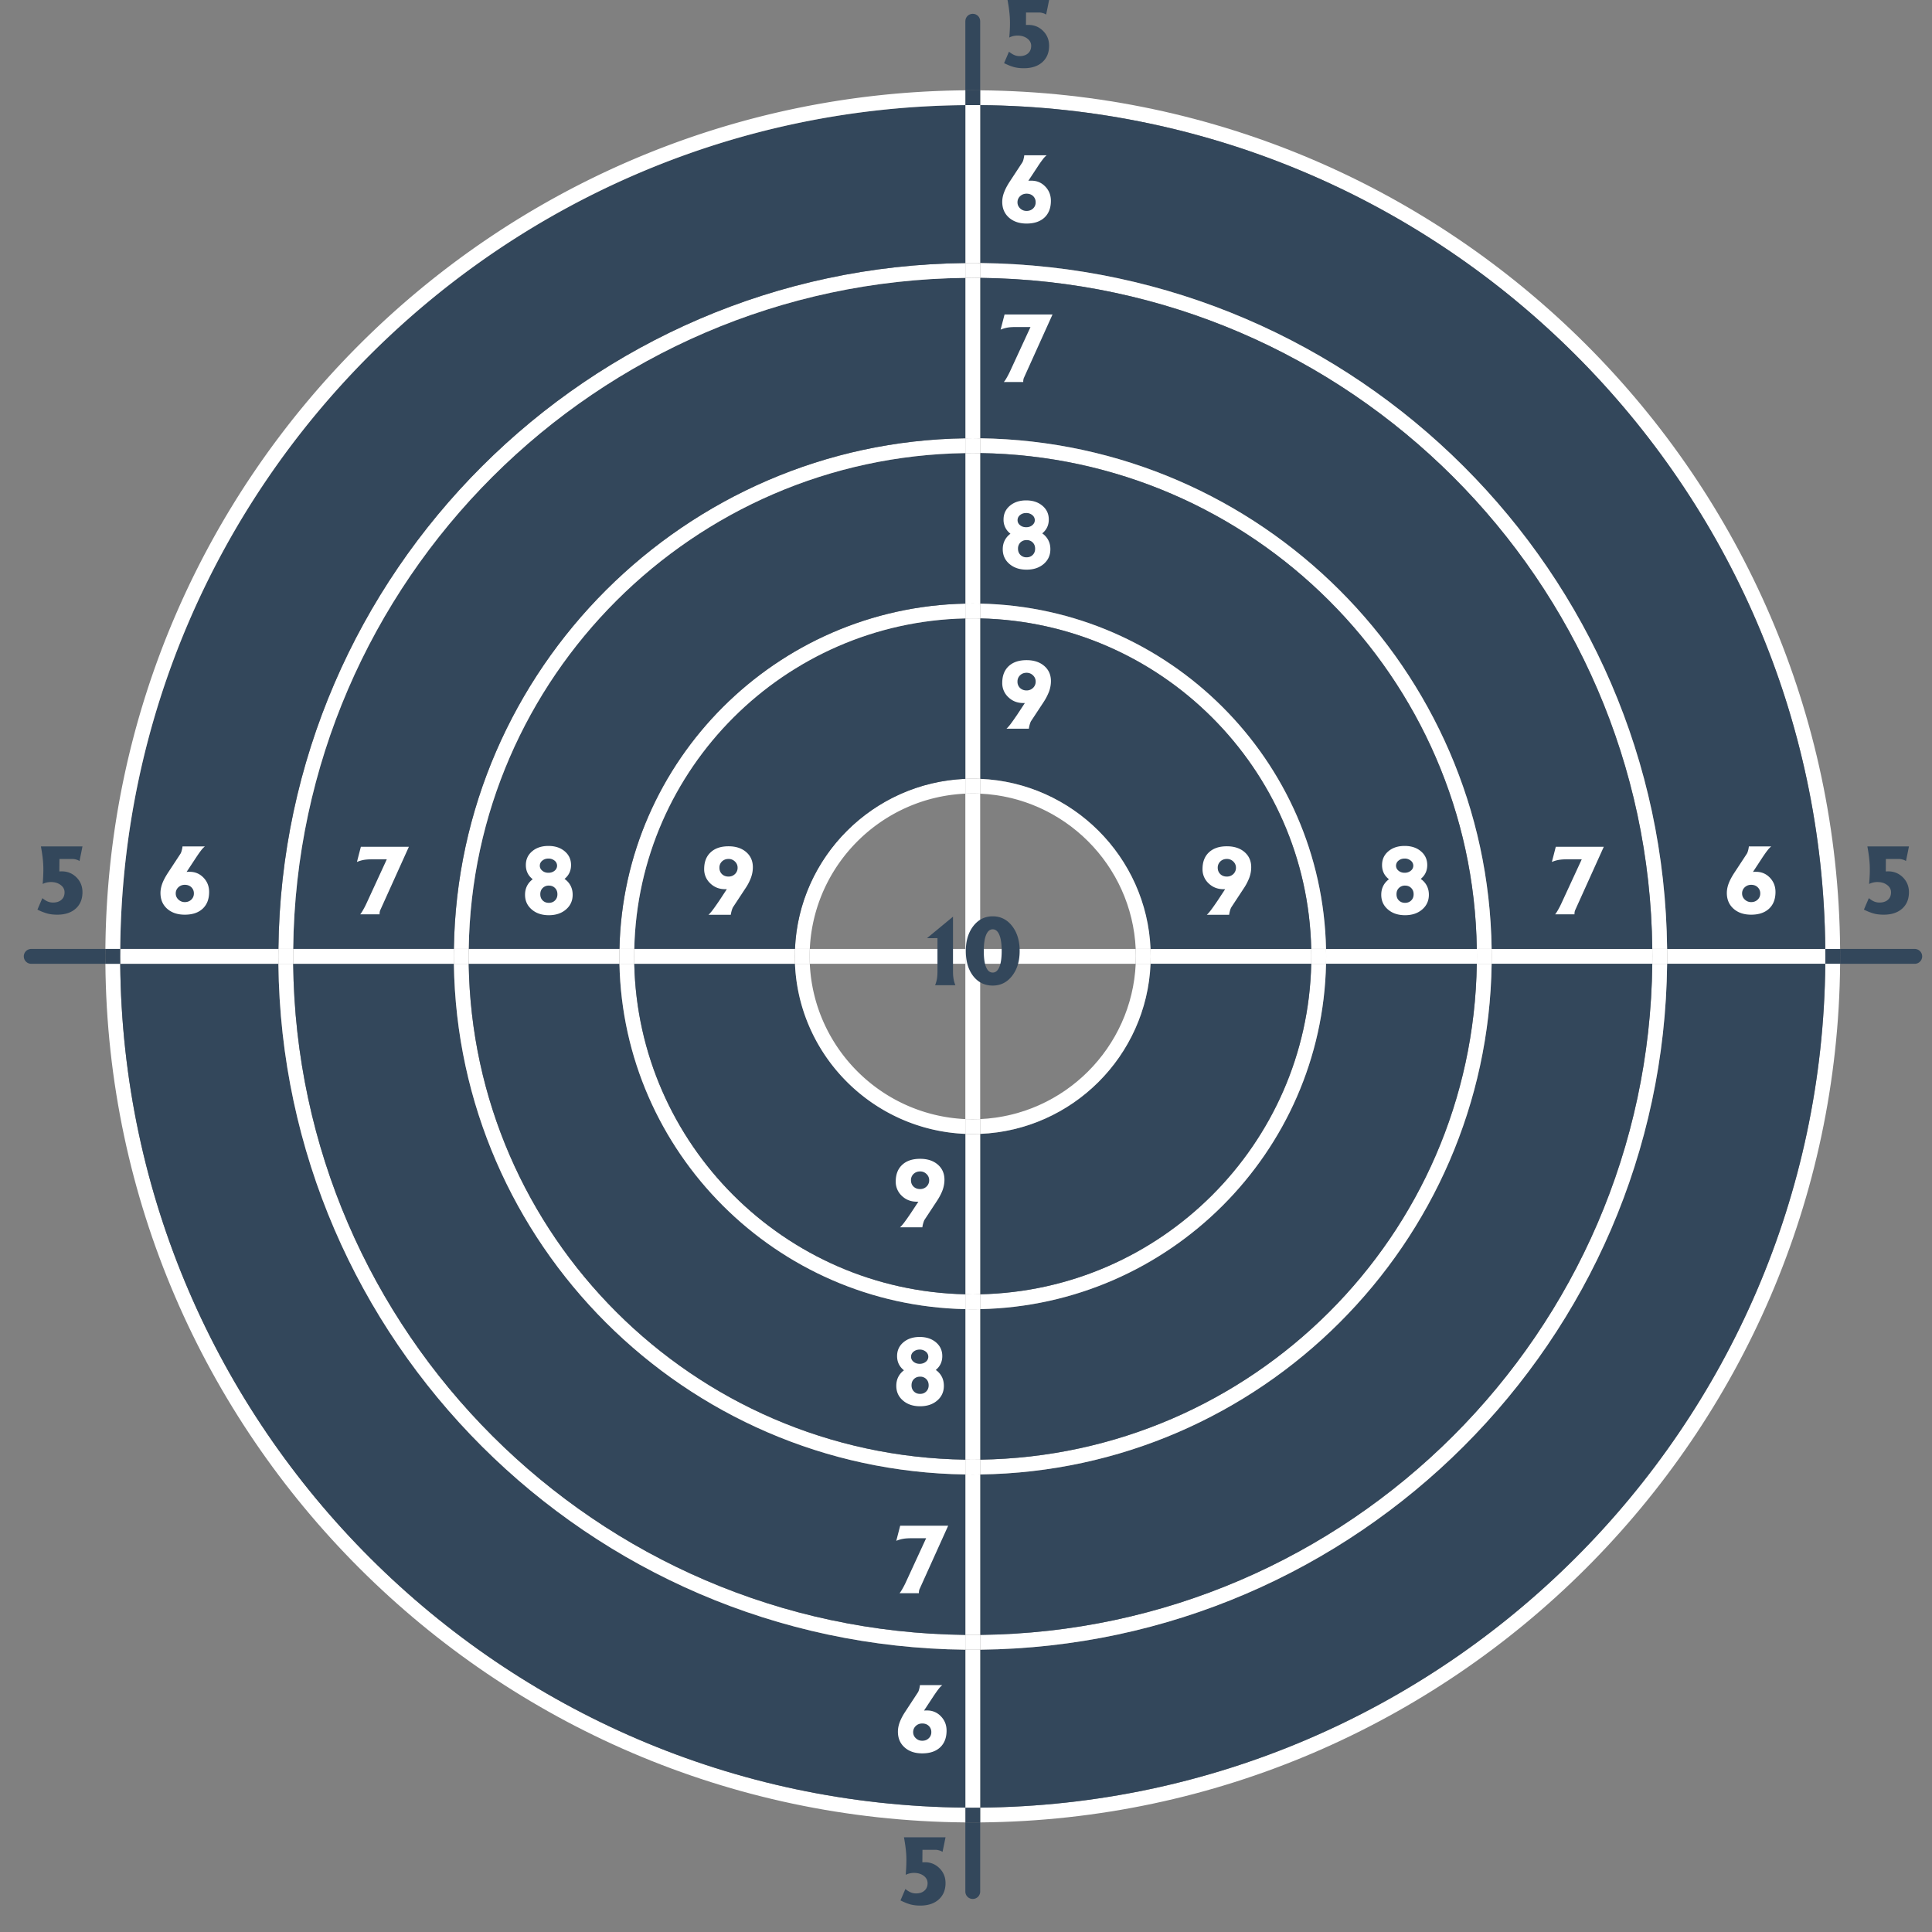 <svg xmlns="http://www.w3.org/2000/svg" width="291" height="291" viewBox="0 0 218.25 218.25">
  <rect x="0" y="0" width="218.25" height="218.25" fill="#808080" stroke="none"/>
  <defs>
    <clipPath id="a">
      <path d="M207 107h10.145v2H207Zm0 0"/>
    </clipPath>
    <clipPath id="b">
      <path d="M2.633 107H12v2H2.633Zm0 0"/>
    </clipPath>
    <clipPath id="c">
      <path d="M101 207h6v8.262h-6Zm0 0"/>
    </clipPath>
  </defs>
  <g clip-path="url(#a)">
    <path fill="#33475b" d="M216.25 107.2a.839.839 0 1 1 0 1.675h-8.379c.004-.281.004-.559.004-.836 0-.281 0-.559-.004-.84h8.379"/>
  </g>
  <path fill="#33475b" d="M207.871 107.2c.004.28.004.558.004.84 0 .276 0 .554-.004.835h-1.676c.008-.281.008-.559.008-.836 0-.281 0-.559-.008-.84h1.676"/>
  <path fill="#fff" d="M207.871 107.2h-1.676c-.449-52.364-43.027-94.876-95.468-95.325v-1.672c53.363.45 96.695 43.715 97.144 96.996M206.195 108.875h1.676c-.45 53.281-43.781 96.547-97.144 96.996V204.2c52.441-.449 95.02-42.96 95.468-95.324"/>
  <path fill="#fff" d="M206.195 107.2c.008.28.008.558.008.84 0 .276 0 .554-.008.835h-17.867c.008-.281.008-.559.008-.836 0-.281 0-.559-.008-.84h17.867"/>
  <path fill="#33475b" d="M206.195 107.2h-17.867c-.445-42.524-35.012-77.04-77.601-77.485v-17.84c52.441.45 95.02 42.96 95.468 95.324M188.328 108.875h17.867c-.449 52.363-43.027 94.875-95.468 95.324v-17.84c42.59-.445 77.156-34.96 77.601-77.484"/>
  <path fill="#fff" d="M188.328 107.2c.008.28.008.558.008.84 0 .276 0 .554-.008.835h-1.676c.008-.281.008-.559.008-.836 0-.281 0-.559-.008-.84h1.676"/>
  <path fill="#fff" d="M188.328 107.2h-1.676c-.445-41.602-34.257-75.368-75.925-75.81v-1.675c42.59.445 77.156 34.96 77.601 77.484M186.652 108.875h1.676c-.445 42.523-35.012 77.04-77.601 77.484v-1.672c41.668-.445 75.48-34.21 75.925-75.812"/>
  <path fill="#fff" d="M186.652 107.2c.008.28.008.558.008.84 0 .276 0 .554-.008.835h-18.148c.008-.281.008-.559.008-.836 0-.281 0-.559-.008-.84h18.148"/>
  <path fill="#33475b" d="M186.652 107.2h-18.148c-.441-31.614-26.113-57.247-57.777-57.688V31.39c41.668.441 75.48 34.207 75.925 75.808M168.504 108.875h18.148c-.445 41.602-34.257 75.367-75.925 75.813v-18.125c31.664-.442 57.335-26.075 57.777-57.688"/>
  <path fill="#fff" d="M168.504 107.2c.008.28.008.558.008.84 0 .276 0 .554-.008.835h-1.676c.008-.281.008-.559.008-.836 0-.281 0-.559-.008-.84h1.676"/>
  <path fill="#fff" d="M168.504 107.2h-1.676c-.441-30.688-25.367-55.575-56.101-56.016v-1.672c31.664.441 57.335 26.074 57.777 57.687M166.828 108.875h1.676c-.441 31.613-26.113 57.246-57.777 57.688v-1.672c30.734-.442 55.66-25.328 56.101-56.016"/>
  <path fill="#fff" d="M166.828 107.2c.008.28.008.558.008.84 0 .276 0 .554-.008.835h-17.031a30.034 30.034 0 0 0 0-1.676h17.031"/>
  <path fill="#33475b" d="M166.828 107.2h-17.031c-.442-21.317-17.727-38.571-39.07-39.013V51.184c30.734.441 55.66 25.328 56.101 56.015M149.797 108.875h17.031c-.441 30.688-25.367 55.574-56.101 56.016v-17.004c21.343-.442 38.628-17.7 39.07-39.012"/>
  <path fill="#fff" d="M149.797 107.2a30.103 30.103 0 0 1 0 1.675h-1.672c.004-.281.008-.559.008-.836 0-.281-.004-.559-.008-.84h1.672"/>
  <path fill="#fff" d="M149.797 107.2h-1.672c-.441-20.391-16.977-36.9-37.398-37.34v-1.672c21.343.44 38.628 17.695 39.07 39.011M148.125 108.875h1.672c-.442 21.313-17.727 38.57-39.07 39.012v-1.676c20.421-.438 36.957-16.945 37.398-37.336"/>
  <path fill="#fff" d="M148.125 107.2c.004.28.008.558.008.84 0 .276-.004.554-.008.835h-18.152c.011-.281.015-.559.015-.836 0-.281-.004-.559-.015-.84h18.152"/>
  <path fill="#33475b" d="M148.125 107.2h-18.152c-.43-10.403-8.828-18.786-19.246-19.216V69.86c20.421.442 36.957 16.95 37.398 37.34M129.973 108.875h18.152c-.441 20.39-16.977 36.898-37.398 37.336V128.09c10.418-.43 18.816-8.813 19.246-19.215"/>
  <path fill="#fff" d="M129.973 107.2c.011.28.015.558.015.84 0 .276-.004.554-.015.835h-1.676c.012-.281.016-.559.016-.836 0-.281-.004-.559-.016-.84h1.676"/>
  <path fill="#fff" d="M129.973 107.2h-1.676c-.43-9.481-8.074-17.114-17.57-17.544v-1.672c10.418.43 18.816 8.813 19.246 19.215M128.297 108.875h1.676c-.43 10.402-8.828 18.785-19.246 19.215v-1.672c9.496-.43 17.14-8.063 17.57-17.543"/>
  <path fill="#fff" d="M128.297 107.2c.012.28.016.558.016.84 0 .276-.004.554-.016.835h-17.57v-1.676h17.57"/>
  <path fill="#33475b" d="M110.727 205.871v7.809a.835.835 0 0 1-.84.836.832.832 0 0 1-.836-.836v-7.809c.277.004.558.004.836.004.281 0 .558 0 .84-.004"/>
  <path fill="#33475b" d="M110.727 204.2v1.671c-.282.004-.559.004-.84.004-.278 0-.559 0-.836-.004V204.2c.277.004.558.004.836.004.273 0 .547 0 .824-.004h.016"/>
  <path fill="#fff" d="M110.727 186.36v17.84h-1.676v-17.84c.277.003.558.003.836.003.281 0 .558 0 .84-.004"/>
  <path fill="#fff" d="M110.727 184.688v1.671c-.282.004-.559.004-.84.004-.278 0-.559 0-.836-.004v-1.672c.277.004.558.004.836.004.281 0 .558 0 .84-.004"/>
  <path fill="#fff" d="M110.727 166.563v18.125c-.282.003-.559.003-.84.003-.278 0-.559 0-.836-.004v-18.125c.277.012.558.012.836.012.281 0 .558 0 .84-.012"/>
  <path fill="#fff" d="M110.727 164.89v1.673c-.282.011-.559.011-.84.011-.278 0-.559 0-.836-.012v-1.671c.277.011.558.011.836.011.281 0 .558 0 .84-.011"/>
  <path fill="#fff" d="M110.727 147.887v17.004c-.282.011-.559.011-.84.011-.278 0-.559 0-.836-.011v-17.004a29.827 29.827 0 0 0 1.676 0"/>
  <path fill="#fff" d="M110.727 146.21v1.677a30.107 30.107 0 0 1-1.676 0v-1.676c.277.008.558.016.836.016.281 0 .558-.008.84-.016"/>
  <path fill="#fff" d="M110.727 128.09v18.12c-.282.009-.559.017-.84.017-.278 0-.559-.008-.836-.016V128.09c.277.012.558.02.836.02.281 0 .558-.008.84-.02"/>
  <path fill="#fff" d="M110.727 126.418v1.672c-.282.012-.559.02-.84.02-.278 0-.559-.008-.836-.02v-1.672c.277.012.558.016.836.016.281 0 .558-.004.84-.016"/>
  <path fill="#fff" d="M110.727 108.875v17.543c-.282.012-.559.016-.84.016-.278 0-.559-.004-.836-.016v-17.543h1.676M110.727 107.2v1.675h-1.676v-1.676h1.676"/>
  <path fill="#fff" d="M110.727 89.656V107.2h-1.676V89.656c.277-.011.558-.015.836-.015.281 0 .558.004.84.015"/>
  <path fill="#fff" d="M110.727 87.984v1.672a20.075 20.075 0 0 0-.84-.015c-.278 0-.559.004-.836.015v-1.672c.277-.011.558-.015.836-.015.281 0 .558.004.84.015"/>
  <path fill="#fff" d="M110.727 69.86v18.124a20.075 20.075 0 0 0-.84-.015c-.278 0-.559.004-.836.015V69.86c.277-.004.558-.011.836-.011.281 0 .558.007.84.011"/>
  <path fill="#fff" d="M110.727 68.188v1.671c-.282-.004-.559-.011-.84-.011-.278 0-.559.007-.836.011v-1.671c.277-.004.558-.012.836-.012.281 0 .558.008.84.011"/>
  <path fill="#fff" d="M110.727 51.184v17.004c-.282-.004-.559-.012-.84-.012-.278 0-.559.008-.836.011V51.184c.277-.008.558-.008.836-.008.281 0 .558 0 .84.008"/>
  <path fill="#fff" d="M110.727 49.512v1.672c-.282-.008-.559-.008-.84-.008-.278 0-.559 0-.836.008v-1.672c.277-.012.558-.012.836-.012.281 0 .558 0 .84.012"/>
  <path fill="#fff" d="M110.727 31.39v18.122c-.282-.012-.559-.012-.84-.012-.278 0-.559 0-.836.012V31.39c.277-.008.558-.008.836-.008.281 0 .558 0 .84.008"/>
  <path fill="#fff" d="M110.727 29.715v1.676c-.282-.008-.559-.008-.84-.008-.278 0-.559 0-.836.008v-1.676c.277-.004.558-.004.836-.004.281 0 .558 0 .84.004"/>
  <path fill="#fff" d="M110.727 11.875v17.84c-.282-.004-.559-.004-.84-.004-.278 0-.559 0-.836.004v-17.84c.277-.004.558-.004.836-.004.281 0 .558 0 .84.004"/>
  <path fill="#33475b" d="M110.727 10.203v1.672c-.282-.004-.559-.004-.84-.004-.278 0-.559 0-.836.004v-1.672c.277-.004.558-.004.836-.004.281 0 .558 0 .84.004"/>
  <path fill="#33475b" d="M110.727 2.395v7.808c-.282-.004-.559-.004-.84-.004-.278 0-.559 0-.836.004V2.395c0-.465.37-.836.836-.836.465 0 .84.37.84.836"/>
  <path fill="#fff" d="M110.71 204.2c-.276.003-.55.003-.823.003-.278 0-.559 0-.836-.004h1.66M109.05 204.2v1.671c-53.366-.45-96.698-43.715-97.144-96.996h1.676c.445 52.363 43.023 94.875 95.469 95.324"/>
  <path fill="#33475b" d="M109.05 186.36v17.84c-52.445-.45-95.023-42.962-95.468-95.325h17.867c.446 42.523 35.012 77.04 77.602 77.484"/>
  <path fill="#fff" d="M109.05 184.688v1.671c-42.59-.445-77.155-34.96-77.6-77.484h1.671c.45 41.602 34.262 75.367 75.93 75.813"/>
  <path fill="#33475b" d="M109.05 166.563v18.125c-41.667-.446-75.48-34.211-75.929-75.813h18.152c.442 31.613 26.114 57.246 57.778 57.688"/>
  <path fill="#fff" d="M109.05 164.89v1.673c-31.663-.442-57.335-26.075-57.777-57.688h1.676c.442 30.688 25.364 55.574 56.102 56.016"/>
  <path fill="#33475b" d="M109.05 147.887v17.004c-30.737-.442-55.66-25.328-56.1-56.016h17.027c.441 21.313 17.722 38.57 39.074 39.012"/>
  <path fill="#fff" d="M109.05 146.21v1.677c-21.35-.442-38.632-17.7-39.073-39.012h1.675c.442 20.39 16.973 36.898 37.399 37.336"/>
  <path fill="#33475b" d="M109.05 128.09v18.12c-20.425-.437-36.956-16.944-37.398-37.335h18.153c.43 10.402 8.828 18.785 19.246 19.215"/>
  <path fill="#fff" d="M109.05 126.418v1.672c-10.417-.43-18.816-8.813-19.245-19.215h1.675c.43 9.48 8.075 17.113 17.57 17.543M109.05 107.2v1.675H91.48a20.013 20.013 0 0 1-.015-.836c0-.281.004-.559.015-.84h17.57M109.05 87.984v1.672c-9.495.43-17.14 8.063-17.57 17.543h-1.675c.43-10.402 8.828-18.785 19.246-19.215"/>
  <path fill="#33475b" d="M109.05 69.86v18.124c-10.417.43-18.816 8.813-19.245 19.215H71.652c.442-20.39 16.973-36.898 37.399-37.34"/>
  <path fill="#fff" d="M109.05 68.188v1.671c-20.425.442-36.956 16.95-37.398 37.34h-1.675c.441-21.316 17.722-38.57 39.074-39.011"/>
  <path fill="#33475b" d="M109.05 51.184v17.004c-21.35.44-38.632 17.695-39.073 39.011H52.949c.442-30.687 25.364-55.574 56.102-56.015"/>
  <path fill="#fff" d="M109.05 49.512v1.672c-30.737.441-55.66 25.328-56.1 56.015h-1.677c.442-31.613 26.114-57.246 57.778-57.687"/>
  <path fill="#33475b" d="M109.05 31.39v18.122c-31.663.441-57.335 26.074-57.777 57.687H33.121c.45-41.601 34.262-75.367 75.93-75.808"/>
  <path fill="#fff" d="M109.05 29.715v1.676c-41.667.441-75.48 34.207-75.929 75.808H31.45c.446-42.523 35.012-77.039 77.602-77.484"/>
  <path fill="#33475b" d="M109.05 11.875v17.84c-42.59.445-77.155 34.96-77.6 77.484H13.581c.445-52.363 43.023-94.875 95.469-95.324"/>
  <path fill="#fff" d="M109.05 10.203v1.672c-52.445.45-95.023 42.96-95.468 95.324h-1.676c.446-53.281 43.778-96.547 97.145-96.996M91.48 107.2c-.011.28-.015.558-.015.84 0 .276.004.554.015.835h-1.675a20.013 20.013 0 0 1-.016-.836c0-.281.004-.559.016-.84h1.675"/>
  <path fill="#fff" d="M89.805 107.2c-.012.28-.016.558-.016.84 0 .276.004.554.016.835H71.652c-.004-.281-.011-.559-.011-.836 0-.281.007-.559.011-.84h18.153"/>
  <path fill="#fff" d="M71.652 107.2c-.004.28-.011.558-.011.84 0 .276.007.554.011.835h-1.675c-.004-.281-.008-.559-.008-.836 0-.281.004-.559.008-.84h1.675"/>
  <path fill="#fff" d="M69.977 107.2c-.004.28-.008.558-.008.84 0 .276.004.554.008.835H52.949c-.011-.281-.011-.559-.011-.836 0-.281 0-.559.011-.84h17.028"/>
  <path fill="#fff" d="M51.273 107.2h1.676c-.011.28-.011.558-.011.84 0 .276 0 .554.011.835h-1.676c-.011-.281-.011-.559-.011-.836 0-.281 0-.559.011-.84"/>
  <path fill="#fff" d="M33.121 107.2h18.152c-.011.28-.011.558-.011.84 0 .276 0 .554.011.835H33.121c-.004-.281-.004-.559-.004-.836 0-.281 0-.559.004-.84"/>
  <path fill="#fff" d="M33.121 107.2c-.004.28-.004.558-.004.84 0 .276 0 .554.004.835H31.45c-.008-.281-.008-.559-.008-.836 0-.281 0-.559.008-.84h1.672"/>
  <path fill="#fff" d="M31.45 107.2c-.009.28-.009.558-.009.84 0 .276 0 .554.008.835H13.582c-.008-.281-.008-.559-.008-.836 0-.281 0-.559.008-.84h17.867"/>
  <path fill="#33475b" d="M13.582 107.2c-.008.28-.008.558-.008.84 0 .276 0 .554.008.835h-1.676c-.008-.281-.008-.559-.008-.836 0-.281 0-.559.008-.84h1.676"/>
  <g clip-path="url(#b)">
    <path fill="#33475b" d="M11.906 107.2c-.008.28-.008.558-.008.84 0 .276 0 .554.008.835H3.527a.838.838 0 1 1 0-1.676h8.38"/>
  </g>
  <path fill="#fff" d="M114.941 22.86c0 .261.102.492.301.683.203.191.445.285.727.285.293 0 .539-.094.734-.277a.92.92 0 0 0 .29-.692.933.933 0 0 0-.286-.707c-.191-.183-.437-.273-.738-.273-.29 0-.531.094-.73.281a.927.927 0 0 0-.298.7Zm.766-5.317h2.527a2.446 2.446 0 0 0-.421.441 12.27 12.27 0 0 0-.622.887l-1.023 1.55c.117-.01.23-.015.352-.01.613 0 1.132.218 1.558.66.426.44.637.98.637 1.616 0 .805-.242 1.43-.723 1.887-.488.453-1.16.68-2.023.68-.824 0-1.489-.227-1.992-.672-.504-.45-.758-1.043-.758-1.777 0-.348.066-.703.207-1.07.133-.364.347-.77.636-1.215l1.418-2.16a1.14 1.14 0 0 0 .133-.333c.043-.156.075-.32.094-.484M103.156 195.676c0 .262.098.492.301.683.203.192.441.286.723.286.297 0 .539-.09.734-.278a.909.909 0 0 0 .293-.691.947.947 0 0 0-.285-.707c-.192-.184-.442-.274-.742-.274-.285 0-.532.094-.73.285a.93.93 0 0 0-.294.696Zm.766-5.317h2.527a2.446 2.446 0 0 0-.422.442c-.156.199-.367.496-.625.887l-1.02 1.55c.114-.011.231-.015.348-.011a2.07 2.07 0 0 1 1.56.66c.429.441.64.98.64 1.617 0 .8-.243 1.434-.727 1.887-.484.453-1.156.68-2.023.68-.825 0-1.489-.223-1.993-.676-.503-.446-.753-1.04-.753-1.774 0-.344.066-.703.203-1.066.136-.368.347-.774.64-1.215l1.418-2.164c.043-.059.086-.172.133-.332a3.22 3.22 0 0 0 .094-.485M196.797 100.934c0 .265.101.492.3.683.204.192.446.29.727.29.293 0 .535-.094.73-.278a.923.923 0 0 0 .294-.695.92.92 0 0 0-.29-.704c-.187-.183-.433-.277-.734-.277-.289 0-.531.098-.734.285a.93.93 0 0 0-.293.696Zm.766-5.317h2.527a2.446 2.446 0 0 0-.422.442c-.16.199-.367.496-.625.886l-1.02 1.555c.118-.016.23-.02.348-.016.617 0 1.137.22 1.563.66.421.442.636.981.636 1.618 0 .804-.242 1.433-.726 1.886-.485.454-1.16.68-2.02.68-.824 0-1.488-.223-1.992-.672-.504-.449-.758-1.043-.758-1.777 0-.344.067-.703.203-1.067.137-.367.352-.769.641-1.214l1.418-2.16c.043-.063.086-.176.133-.336a3.22 3.22 0 0 0 .094-.485M19.852 100.934c0 .265.101.492.3.683.203.192.446.29.723.29.297 0 .54-.094.734-.278a.923.923 0 0 0 .293-.695.93.93 0 0 0-.285-.704c-.191-.183-.437-.277-.742-.277-.285 0-.531.098-.73.285a.93.93 0 0 0-.293.696Zm.765-5.317h2.528a2.446 2.446 0 0 0-.422.442c-.157.199-.364.496-.621.886L21.078 98.5c.113-.016.23-.02.348-.016.617 0 1.137.22 1.562.66.426.442.637.981.637 1.618 0 .804-.242 1.433-.727 1.886-.484.454-1.156.68-2.023.68-.824 0-1.488-.223-1.992-.672-.504-.449-.754-1.043-.754-1.777 0-.344.07-.703.203-1.067.137-.367.352-.769.64-1.214l1.419-2.16c.043-.063.086-.176.132-.336a3.22 3.22 0 0 0 .094-.485"/>
  <path fill="#33475b" d="M105.902 109.684v-3.707l-1.164.007v-.02l2.918-2.41v6.13c0 .351.02.648.063.89.039.242.11.485.207.719h-2.293a3.43 3.43 0 0 0 .21-.719c.04-.242.06-.539.06-.89M112.895 109.23c.175-.421.261-1.023.261-1.804 0-.785-.086-1.387-.261-1.809-.176-.426-.43-.637-.75-.637-.325 0-.575.211-.75.637-.176.422-.262 1.024-.262 1.809 0 .797.086 1.402.258 1.82.171.414.421.621.754.621.32 0 .574-.21.75-.637Zm-2.954 1.032c-.558-.719-.836-1.66-.836-2.836 0-1.149.286-2.09.852-2.82.566-.727 1.297-1.094 2.188-1.094.89 0 1.62.367 2.187 1.093.57.73.856 1.672.856 2.82 0 1.15-.286 2.087-.856 2.817-.566.73-1.297 1.094-2.187 1.094-.91 0-1.645-.36-2.204-1.074"/>
  <path fill="#fff" d="M139.621 98.023a.935.935 0 0 0-.3-.699 1.006 1.006 0 0 0-.727-.293c-.293 0-.54.094-.735.281a.955.955 0 0 0-.297.711c0 .293.102.536.293.723.192.184.438.277.739.277.289 0 .535-.097.734-.289a.958.958 0 0 0 .293-.71Zm-.77 5.32h-2.527c.117-.097.266-.269.45-.507.18-.234.433-.594.761-1.074l.863-1.313h-.183c-.664 0-1.227-.219-1.684-.66a2.15 2.15 0 0 1-.687-1.617c0-.805.242-1.434.726-1.887.489-.457 1.16-.683 2.024-.683.828 0 1.492.218 1.996.652.504.437.754 1.008.754 1.715 0 .386-.067.77-.203 1.152a5.973 5.973 0 0 1-.641 1.238l-1.383 2.102a1.451 1.451 0 0 0-.16.379c-.05.176-.086.344-.105.504M83.324 98.023a.935.935 0 0 0-.3-.699.997.997 0 0 0-.723-.293c-.297 0-.54.094-.739.281a.952.952 0 0 0-.292.711c0 .293.097.536.289.723.191.184.441.277.742.277.289 0 .531-.097.73-.289a.958.958 0 0 0 .293-.71Zm-.77 5.32h-2.527c.118-.097.27-.269.453-.507.18-.234.434-.594.762-1.074l.863-1.313h-.187c-.664 0-1.227-.219-1.684-.66a2.164 2.164 0 0 1-.687-1.617c0-.805.242-1.434.73-1.887.485-.457 1.16-.683 2.024-.683.824 0 1.488.218 1.992.652.504.437.754 1.008.754 1.715 0 .386-.067.77-.203 1.152a5.614 5.614 0 0 1-.64 1.238l-1.384 2.102c-.05.078-.101.203-.156.379-.05.176-.09.344-.11.504M104.965 133.324a.935.935 0 0 0-.3-.699.981.981 0 0 0-.724-.293c-.293 0-.539.094-.738.281a.952.952 0 0 0-.293.711c0 .297.098.535.29.723.195.183.44.277.741.277.286 0 .532-.097.73-.289a.958.958 0 0 0 .294-.71Zm-.77 5.32h-2.527c.121-.097.266-.269.45-.503.179-.239.437-.598.76-1.078l.868-1.313h-.187c-.664 0-1.227-.219-1.684-.66a2.164 2.164 0 0 1-.688-1.617c0-.805.243-1.434.731-1.887.484-.453 1.16-.68 2.023-.68.825 0 1.489.215 1.993.649.504.433.757 1.007.757 1.715 0 .386-.07.77-.203 1.152-.14.383-.351.797-.644 1.242l-1.383 2.102c-.05.074-.106.199-.156.375-.055.175-.09.343-.11.504M116.996 76.996a.952.952 0 0 0-.3-.703 1.012 1.012 0 0 0-.727-.293c-.293 0-.54.094-.735.285a.946.946 0 0 0-.293.711.96.96 0 0 0 .286.719c.195.183.441.281.742.281.289 0 .531-.098.734-.293a.955.955 0 0 0 .293-.707Zm-.77 5.32H113.7c.117-.101.266-.273.45-.507.18-.239.433-.598.761-1.079l.863-1.312h-.187c-.664 0-1.223-.219-1.68-.66a2.15 2.15 0 0 1-.687-1.617c0-.805.242-1.43.726-1.887.485-.453 1.16-.68 2.024-.68.824 0 1.488.219 1.992.653.504.433.758 1.003.758 1.714 0 .387-.07.77-.203 1.153a6.173 6.173 0 0 1-.641 1.238l-1.383 2.102c-.055.074-.105.199-.16.379-.05.175-.086.343-.105.503M103.938 155.516c-.286 0-.516.09-.696.273-.183.18-.27.414-.27.703 0 .285.087.516.27.696.18.183.41.273.695.273.286 0 .516-.09.696-.274.183-.18.273-.41.273-.695 0-.289-.09-.523-.273-.707a.939.939 0 0 0-.695-.27Zm-.047-1.45c.273 0 .504-.078.695-.234a.706.706 0 0 0 .281-.566.726.726 0 0 0-.281-.575 1.062 1.062 0 0 0-.695-.234c-.27 0-.5.078-.692.234a.726.726 0 0 0-.281.575c0 .222.094.414.285.57.188.152.418.23.688.23Zm1.82.692.168.125c.5.433.746.988.746 1.668 0 .676-.25 1.23-.75 1.66-.504.434-1.148.648-1.938.648-.785 0-1.433-.214-1.933-.648-.504-.43-.754-.984-.754-1.66 0-.68.25-1.235.754-1.668l.11-.086-.063-.055c-.477-.402-.711-.918-.711-1.55 0-.633.234-1.149.71-1.555.477-.403 1.09-.606 1.84-.606s1.36.203 1.84.606c.477.406.715.922.715 1.554 0 .633-.238 1.149-.715 1.551l-.02.016M62 100.043a.942.942 0 0 0-.695.273c-.184.18-.27.414-.27.704 0 .285.086.52.27.699.18.18.41.27.695.27s.52-.09.695-.27c.184-.18.274-.414.274-.7 0-.289-.09-.523-.274-.703-.175-.183-.41-.273-.695-.273Zm-.047-1.45c.274 0 .504-.077.695-.23a.717.717 0 0 0 0-1.14 1.062 1.062 0 0 0-.695-.235c-.273 0-.504.078-.691.235a.72.72 0 0 0-.282.574c0 .219.094.41.286.566.183.153.414.23.687.23Zm1.82.692.168.13c.5.429.75.983.75 1.663 0 .676-.254 1.23-.754 1.66-.503.434-1.148.649-1.937.649-.785 0-1.434-.215-1.934-.649-.504-.43-.754-.984-.754-1.66 0-.68.25-1.234.754-1.664l.11-.09-.063-.054c-.476-.399-.71-.918-.71-1.547 0-.633.234-1.153.71-1.555.477-.406 1.09-.606 1.84-.606s1.363.2 1.84.606c.477.402.715.922.715 1.555 0 .629-.238 1.148-.715 1.547l-.02.015M158.723 100.043a.942.942 0 0 0-.696.273c-.183.18-.27.414-.27.704 0 .285.087.52.27.699.18.18.41.27.696.27.285 0 .515-.09.695-.27.184-.18.273-.414.273-.7 0-.289-.09-.523-.273-.703-.18-.183-.41-.273-.695-.273Zm-.047-1.45c.273 0 .504-.077.691-.23a.71.71 0 0 0 0-1.14 1.044 1.044 0 0 0-.691-.235c-.274 0-.504.078-.692.235a.72.72 0 0 0-.28.574c0 .219.093.41.284.566.188.153.414.23.688.23Zm1.82.692.168.13c.5.429.75.983.75 1.663 0 .676-.254 1.23-.754 1.66-.504.434-1.148.649-1.937.649-.79 0-1.434-.215-1.934-.649-.504-.43-.754-.984-.754-1.66 0-.68.25-1.234.754-1.664l.11-.09-.063-.054c-.477-.399-.711-.918-.711-1.547 0-.633.234-1.153.71-1.555.477-.406 1.09-.606 1.84-.606s1.364.2 1.84.606c.477.402.715.922.715 1.555 0 .629-.238 1.148-.714 1.547l-.02.015M115.969 61.012a.954.954 0 0 0-.7.27.966.966 0 0 0-.269.706c0 .282.09.516.27.696a.942.942 0 0 0 .699.273c.285 0 .515-.09.695-.273.18-.18.27-.414.27-.696 0-.289-.09-.523-.27-.707a.939.939 0 0 0-.695-.27Zm-.047-1.453c.273 0 .504-.075.691-.23.188-.157.285-.345.285-.567a.725.725 0 0 0-.285-.575 1.044 1.044 0 0 0-.691-.234c-.274 0-.504.078-.692.234a.72.72 0 0 0-.28.575.7.7 0 0 0 .284.566c.184.156.414.23.688.23Zm1.816.691.168.129c.5.43.75.984.75 1.664 0 .68-.25 1.23-.75 1.664-.504.43-1.148.645-1.937.645-.79 0-1.434-.215-1.938-.645-.504-.434-.754-.984-.754-1.664 0-.68.254-1.234.758-1.664l.11-.09-.063-.05a1.936 1.936 0 0 1-.715-1.551c0-.633.238-1.153.715-1.555.477-.403 1.09-.606 1.84-.606.746 0 1.36.203 1.836.606.48.402.719.922.719 1.554 0 .633-.239 1.149-.72 1.551l-.019.012M113.398 43.156a2.77 2.77 0 0 0 .305-.449c.133-.23.262-.473.383-.73l2.324-5.032h-1.691c-.36 0-.664.02-.914.063a3.67 3.67 0 0 0-.77.23l.445-1.71h5.418l-3.226 7.144a.81.81 0 0 0-.063.223.879.879 0 0 0-.015.261h-2.196M101.613 179.98c.07-.07.172-.222.305-.449.133-.23.262-.472.383-.73l2.32-5.031h-1.691c-.356 0-.66.02-.914.066-.25.043-.508.117-.766.226l.219-.851.222-.86h5.422l-3.226 7.145a.79.79 0 0 0-.067.227c-.015.093-.02.18-.015.257h-2.192M40.688 103.29c.07-.071.171-.224.304-.454.133-.227.262-.469.383-.73l2.32-5.032h-1.687c-.36 0-.664.024-.914.067a3.67 3.67 0 0 0-.77.23l.219-.855.223-.856h5.422l-3.227 7.145a.79.79 0 0 0-.066.226.98.98 0 0 0-.012.258h-2.196M175.672 103.29c.07-.071.172-.224.305-.454.132-.227.261-.469.382-.73l2.325-5.032h-1.692c-.355 0-.664.024-.914.067a3.67 3.67 0 0 0-.77.23l.223-.855.219-.856h5.422l-3.227 7.145a.938.938 0 0 0-.066.226.98.98 0 0 0-.012.258h-2.195"/>
  <g clip-path="url(#c)">
    <path fill="#33475b" d="M106.813 212.719c0 .781-.258 1.402-.77 1.86-.512.456-1.207.687-2.082.687-.402 0-.762-.043-1.082-.125-.32-.082-.703-.235-1.156-.457l.554-1.29c.227.18.434.31.614.383.183.078.379.114.59.114.398 0 .714-.102.949-.313.238-.203.355-.488.355-.844 0-.332-.144-.609-.437-.832-.293-.218-.66-.328-1.102-.328-.164 0-.332.02-.496.059-.168.039-.313.094-.438.16.07-.824.094-1.535.07-2.125-.027-.594-.116-1.3-.265-2.117h4.695l-.167.824-.172.824a1.13 1.13 0 0 0-.356-.16c-.16-.047-.3-.074-.433-.074h-1.477l-.012 1.41.27-.008c.66 0 1.215.23 1.672.684.449.453.675 1.012.675 1.668"/>
  </g>
  <path fill="#33475b" d="M9.316 100.79c0 .776-.254 1.397-.765 1.855-.512.457-1.207.683-2.082.683-.403 0-.766-.039-1.082-.121a6.078 6.078 0 0 1-1.157-.453l.555-1.293c.227.18.43.309.613.383.184.074.38.113.59.113.399 0 .715-.102.95-.309.238-.207.355-.492.355-.847 0-.332-.148-.61-.441-.828-.293-.223-.66-.332-1.102-.332-.16 0-.328.02-.496.058-.164.04-.313.094-.434.164.07-.828.094-1.539.067-2.129-.024-.593-.114-1.3-.266-2.117h4.695l-.164.824-.172.829a1.081 1.081 0 0 0-.355-.165 1.56 1.56 0 0 0-.434-.07H6.715l-.012 1.406.27-.007c.66 0 1.215.23 1.668.683.453.453.675 1.012.675 1.672M118.512 5.164c0 .781-.254 1.402-.766 1.86-.512.456-1.207.683-2.086.683-.402 0-.762-.039-1.078-.121-.32-.078-.707-.234-1.156-.453l.554-1.293c.227.18.43.308.614.383.183.078.379.117.59.117.398 0 .714-.106.949-.313.234-.207.355-.488.355-.847 0-.332-.148-.61-.441-.828-.293-.22-.66-.332-1.102-.332-.164 0-.328.02-.496.058-.164.04-.312.094-.437.164.074-.828.097-1.535.07-2.129-.027-.593-.113-1.3-.266-2.117h4.696l-.164.824-.172.828a1.081 1.081 0 0 0-.356-.164 1.563 1.563 0 0 0-.437-.07h-1.477l-.008 1.406.27-.004c.656 0 1.215.223 1.668.68.453.453.676 1.012.676 1.668M215.645 100.79c0 .776-.254 1.397-.766 1.855-.516.457-1.207.683-2.082.683-.406 0-.766-.039-1.086-.121a6.158 6.158 0 0 1-1.152-.453l.554-1.293c.227.18.43.309.614.383.183.074.378.113.585.113.399 0 .72-.102.954-.309.238-.207.355-.492.355-.847 0-.332-.148-.61-.441-.828-.293-.223-.66-.332-1.102-.332-.164 0-.328.02-.496.058-.164.04-.312.094-.437.164.074-.828.097-1.539.07-2.129-.028-.593-.113-1.3-.266-2.117h4.696l-.165.824-.171.829a1.069 1.069 0 0 0-.36-.165c-.156-.046-.3-.07-.433-.07h-1.477l-.008 1.406.27-.007c.656 0 1.21.23 1.668.683.449.453.676 1.012.676 1.672"/>
</svg>
